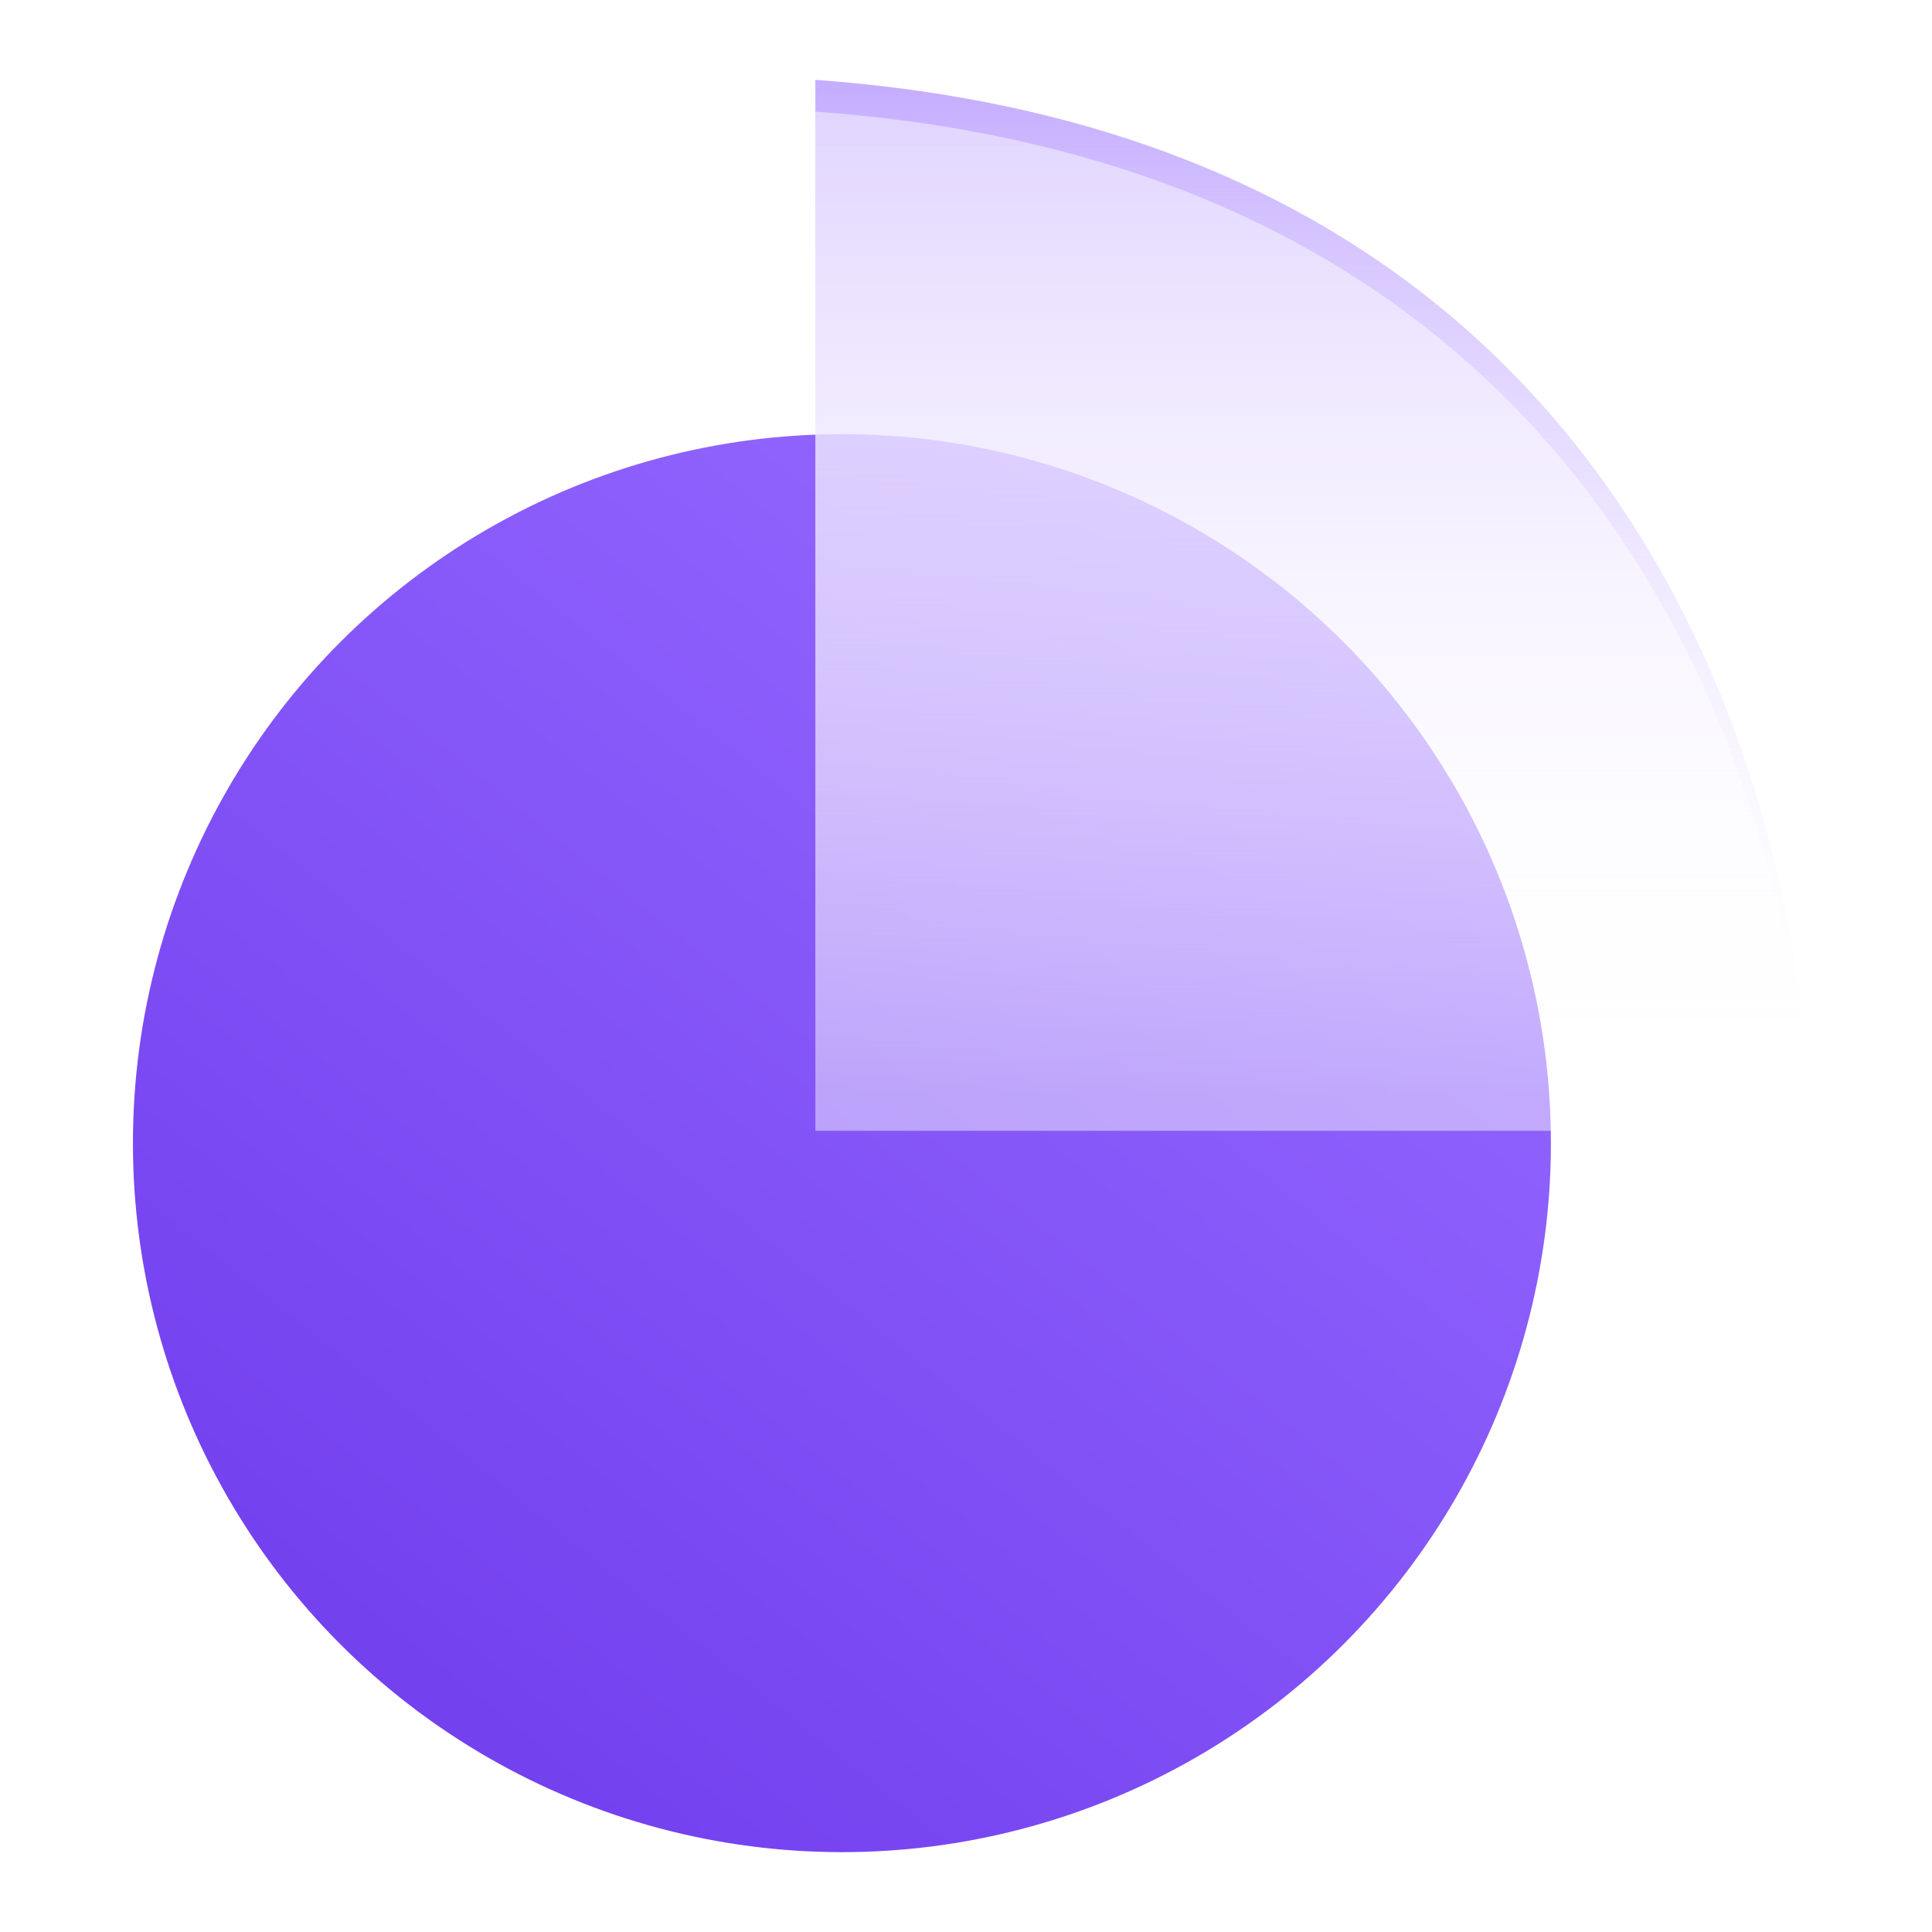 <svg xmlns="http://www.w3.org/2000/svg" xmlns:xlink="http://www.w3.org/1999/xlink" fill="none" version="1.1" width="36" height="36" viewBox="0 0 36 36"><defs><clipPath id="master_svg0_525_76603"><rect x="0" y="0" width="36" height="36" rx="0"/></clipPath><linearGradient x1="0.799" y1="0.113" x2="0.192" y2="0.87" id="master_svg1_525_76613"><stop offset="0%" stop-color="#9367FF" stop-opacity="1"/><stop offset="100%" stop-color="#7441EF" stop-opacity="1"/></linearGradient><filter id="master_svg2_525_76604" filterUnits="objectBoundingBox" color-interpolation-filters="sRGB" x="0" y="0" width="1" height="1"><feFlood flood-opacity="0" result="BackgroundImageFix"/><feBlend mode="normal" in="SourceGraphic" in2="BackgroundImageFix" result="shape"/><feGaussianBlur in="BackgroundImageFix" stdDeviation="0.74"/><feComposite in2="SourceAlpha" operator="in" result="effect1_foregroundBlur"/><feBlend mode="normal" in="SourceGraphic" in2="effect1_foregroundBlur" result="shape"/></filter><linearGradient x1="0.5" y1="0" x2="0.5" y2="1" id="master_svg3_525_76209"><stop offset="0%" stop-color="#C5ADFF" stop-opacity="1"/><stop offset="100%" stop-color="#FFFFFF" stop-opacity="0"/></linearGradient><filter id="master_svg4_525_76607" filterUnits="objectBoundingBox" color-interpolation-filters="sRGB" x="0" y="0" width="1" height="1"><feFlood flood-opacity="0" result="BackgroundImageFix"/><feBlend mode="normal" in="SourceGraphic" in2="BackgroundImageFix" result="shape"/><feColorMatrix in="SourceAlpha" type="matrix" result="hardAlpha" values="0 0 0 0 0 0 0 0 0 0 0 0 0 0 0 0 0 0 127 0"/><feOffset dy="0.592" dx="0"/><feGaussianBlur stdDeviation="0.74"/><feComposite in2="hardAlpha" operator="arithmetic" k2="-1" k3="1"/><feColorMatrix type="matrix" values="0 0 0 0 0.455 0 0 0 0 0.255 0 0 0 0 0.937 0 0 0 0.28 0"/><feBlend mode="normal" in2="shape" result="effect1_innerShadow"/><feGaussianBlur in="BackgroundImageFix" stdDeviation="0.74"/><feComposite in2="SourceAlpha" operator="in" result="effect2_foregroundBlur"/><feBlend mode="normal" in="SourceGraphic" in2="effect2_foregroundBlur" result="shape"/></filter></defs><g clip-path="url(#master_svg0_525_76603)"><g><ellipse cx="15.688" cy="21.301" rx="13.211" ry="13.211" fill="url(#master_svg1_525_76613)" fill-opacity="1"/></g><g filter="url(#master_svg2_525_76604)"><path d="M15.193,20.479L33.689,20.479C33.689,20.479,33.747,2.827,15.193,1.488" fill="url(#master_svg3_525_76209)" fill-opacity="1" style="mix-blend-mode:passthrough"/></g><g filter="url(#master_svg4_525_76607)"><path d="M15.193,20.479L33.689,20.479C33.689,20.479,33.747,2.827,15.193,1.488" fill="#FFFFFF" fill-opacity="0.46" style="mix-blend-mode:passthrough"/></g></g></svg>